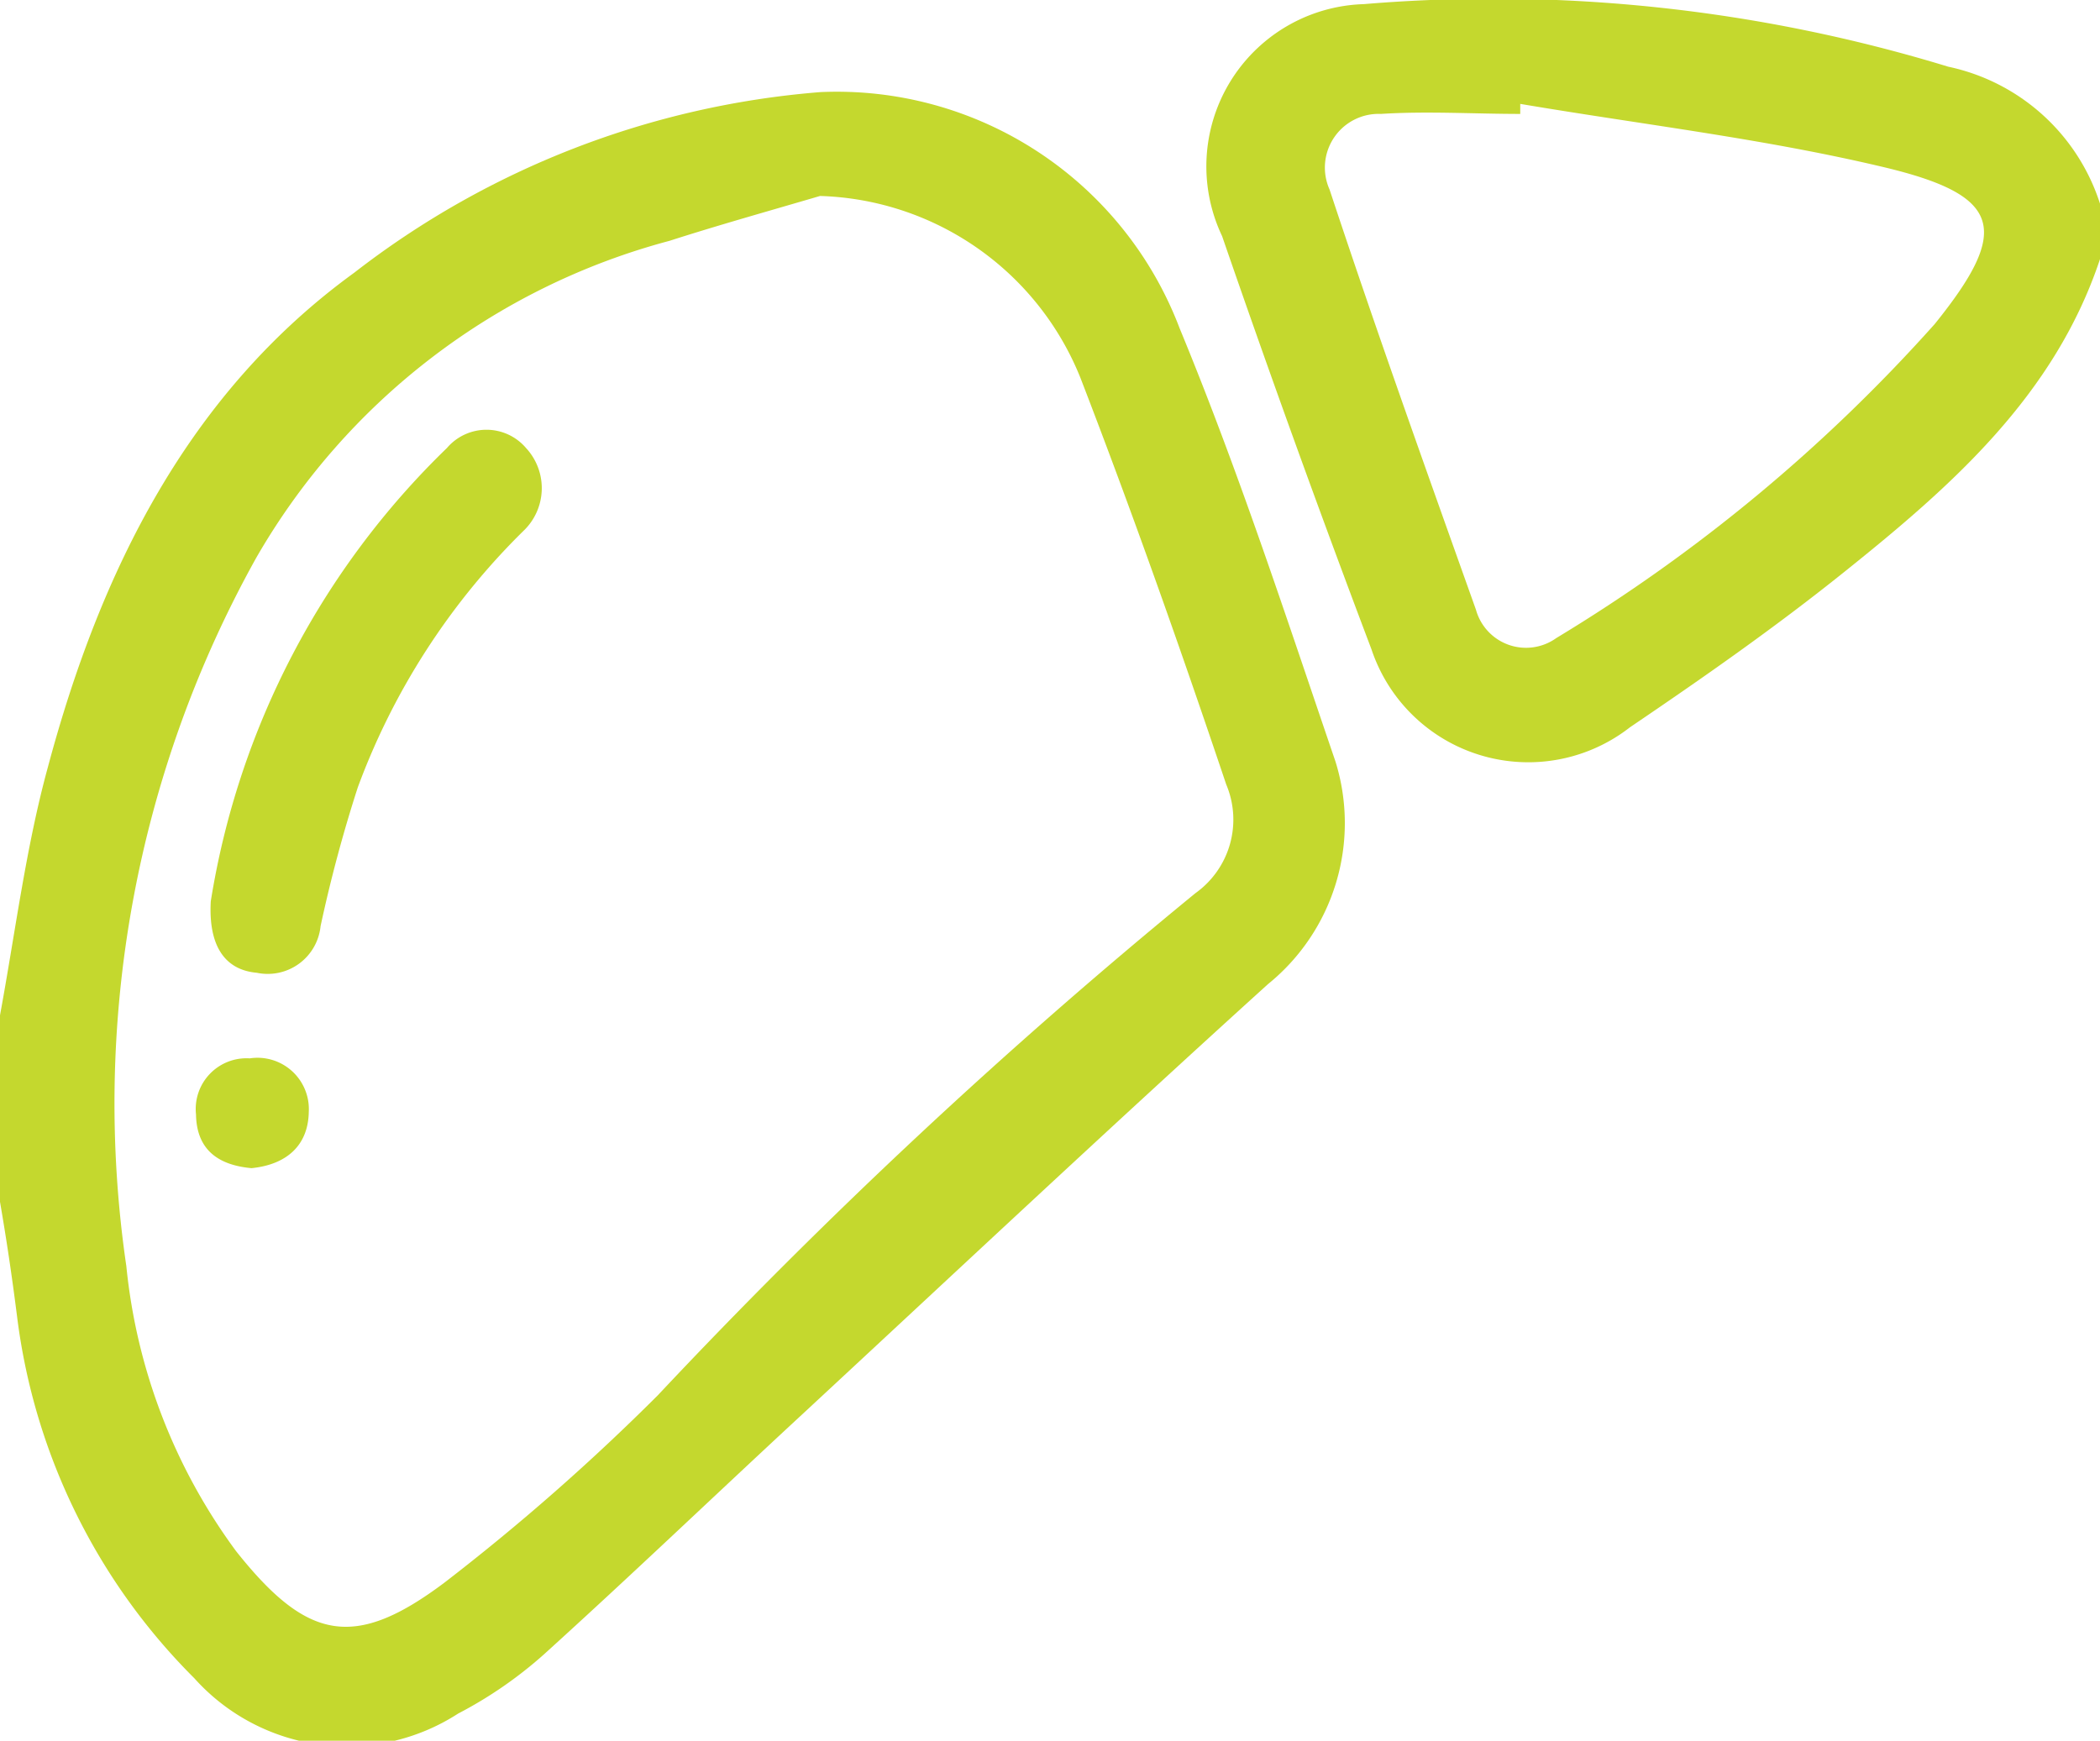 <svg id="Layer_1" data-name="Layer 1" xmlns="http://www.w3.org/2000/svg" viewBox="0 0 35.57 29.49"><defs><style>.cls-1{fill:#c4d82e;}</style></defs><title>Icons</title><path class="cls-1" d="M0,17.2C.26,15.79.44,14.35.81,13,1.7,9.67,3.19,6.66,6,4.62a14.79,14.79,0,0,1,7.9-3.06,6.21,6.21,0,0,1,6.08,4c1,2.42,1.8,4.88,2.64,7.34a3.51,3.51,0,0,1-1.14,3.77c-2.65,2.4-5.26,4.85-7.88,7.28-1.47,1.36-2.91,2.74-4.39,4.08a7.11,7.11,0,0,1-1.45,1,3.47,3.47,0,0,1-4.47-.6,10.48,10.48,0,0,1-3-6.12C.2,21.6.11,21,0,20.36ZM13.89,3.32c-.85.25-1.71.49-2.55.76a11.48,11.48,0,0,0-7,5.37,19,19,0,0,0-2.2,12A9.76,9.76,0,0,0,4,26.28c1.2,1.51,2,1.68,3.53.53a37.39,37.39,0,0,0,3.61-3.17,95.18,95.18,0,0,1,9.11-8.51,1.53,1.53,0,0,0,.52-1.84C20,11,19.18,8.68,18.3,6.4A4.91,4.91,0,0,0,13.89,3.32Z"/><path class="cls-1" d="M35.57,4.39c-.77,2.31-2.51,3.84-4.32,5.29-1.17.94-2.4,1.8-3.64,2.64A2.8,2.8,0,0,1,23.23,11q-1.32-3.49-2.53-7A2.75,2.75,0,0,1,23.1.07,26.35,26.35,0,0,1,33,1.13a3.45,3.45,0,0,1,2.57,2.32ZM25.75,1.76l0,.17c-.79,0-1.58-.05-2.36,0a.91.91,0,0,0-.87,1.28C23.31,5.6,24.17,8,25,10.33a.88.88,0,0,0,1.36.48,28,28,0,0,0,6.41-5.32c1.29-1.6,1.15-2.18-.87-2.66S27.82,2.11,25.75,1.76Z"/><path class="cls-1" d="M3.57,15.27a13.69,13.69,0,0,1,4-7.68.88.88,0,0,1,1.34,0A1,1,0,0,1,8.86,9a11.84,11.84,0,0,0-2.8,4.34,24,24,0,0,0-.63,2.35.9.9,0,0,1-1.08.79C3.79,16.43,3.53,16,3.57,15.27Z"/><path class="cls-1" d="M4.26,19.79c-.55-.05-.93-.3-.94-.91a.86.86,0,0,1,.91-.95.87.87,0,0,1,1,.91C5.22,19.4,4.86,19.73,4.26,19.79Z"/></svg>